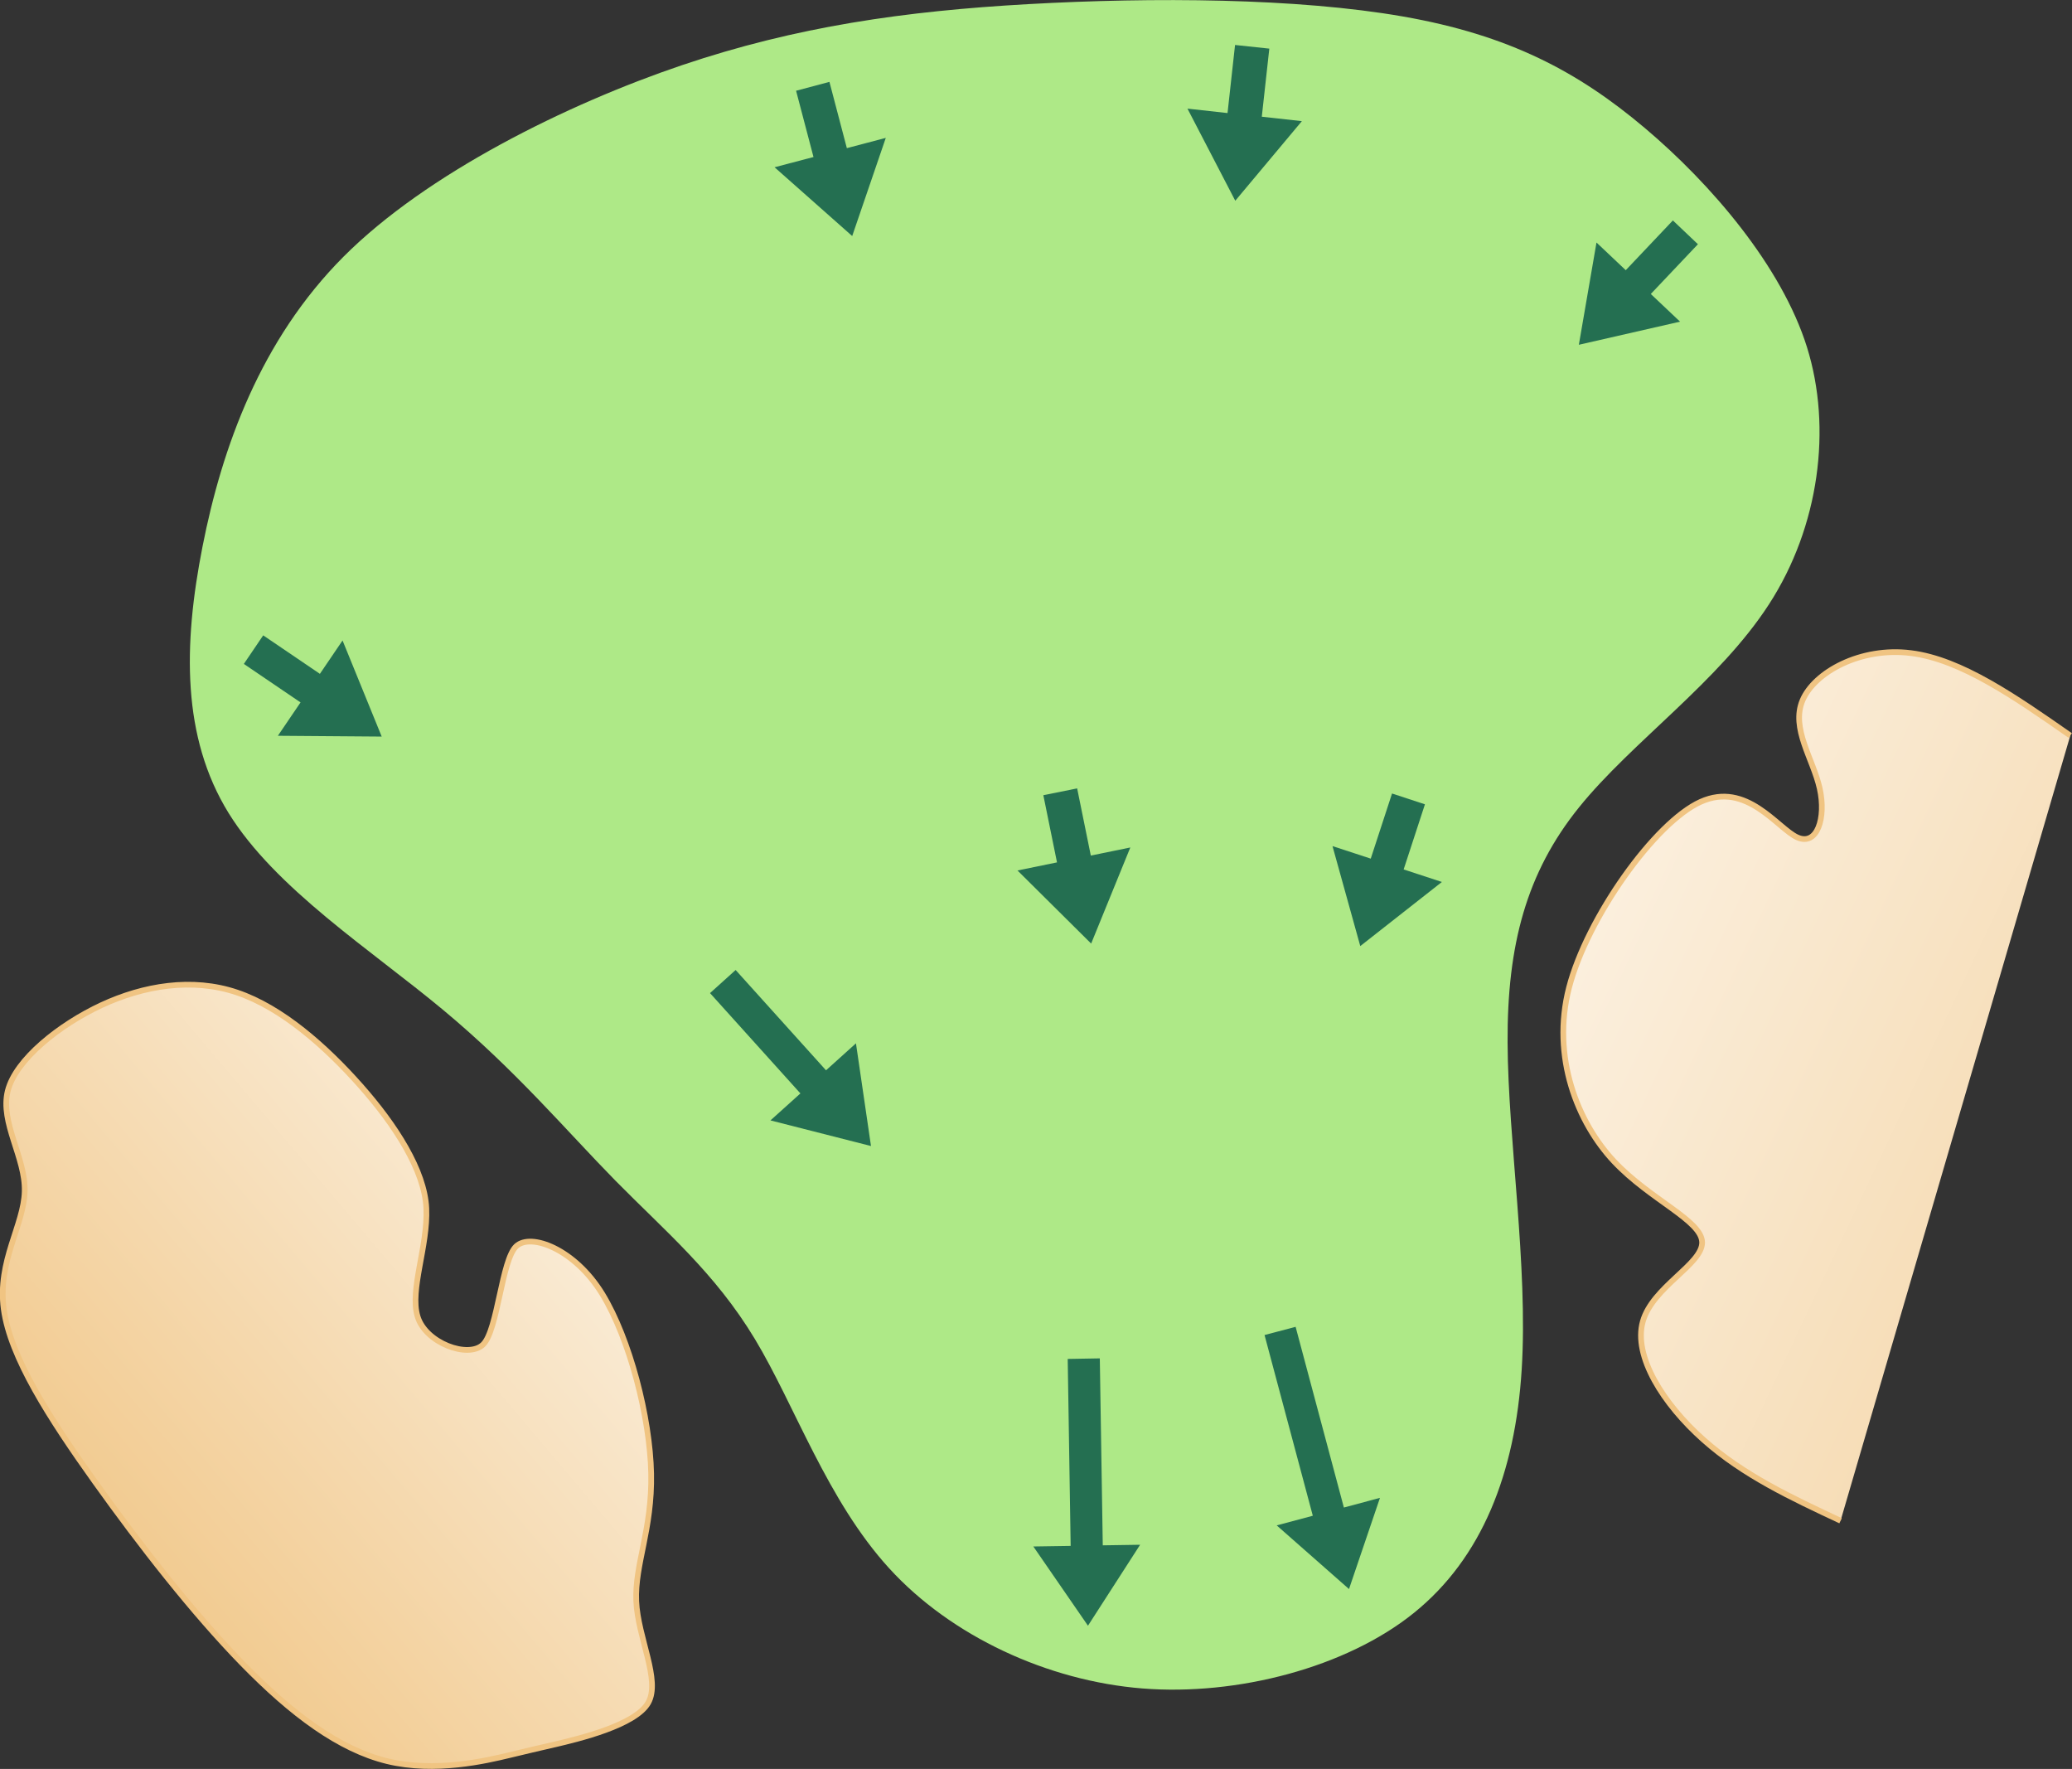 <?xml version="1.0" encoding="UTF-8" standalone="no"?>
<!-- Created with Inkscape (http://www.inkscape.org/) -->

<svg
   width="18.201mm"
   height="15.536mm"
   viewBox="0 0 18.201 15.536"
   version="1.1"
   id="svg5"
   inkscape:version="1.2.1 (9c6d41e4, 2022-07-14)"
   sodipodi:docname="17g.svg"
   xml:space="preserve"
   xmlns:inkscape="http://www.inkscape.org/namespaces/inkscape"
   xmlns:sodipodi="http://sodipodi.sourceforge.net/DTD/sodipodi-0.dtd"
   xmlns:xlink="http://www.w3.org/1999/xlink"
   xmlns="http://www.w3.org/2000/svg"
   xmlns:svg="http://www.w3.org/2000/svg"><rect x="0" y="0" width="18.201" height="15.536" fill="#333333" stroke="none"/><sodipodi:namedview
     id="namedview7"
     pagecolor="#ffffff"
     bordercolor="#666666"
     borderopacity="1.0"
     inkscape:showpageshadow="2"
     inkscape:pageopacity="0.0"
     inkscape:pagecheckerboard="0"
     inkscape:deskcolor="#d1d1d1"
     inkscape:document-units="mm"
     showgrid="false"
     inkscape:zoom="5.0521608"
     inkscape:cx="37.112833"
     inkscape:cy="41.071535"
     inkscape:window-width="1080"
     inkscape:window-height="735"
     inkscape:window-x="282"
     inkscape:window-y="27"
     inkscape:window-maximized="0"
     inkscape:current-layer="layer5" /><defs
     id="defs2"><linearGradient
       inkscape:collect="always"
       id="linearGradient82961"><stop
         style="stop-color:#f0c482;stop-opacity:1;"
         offset="0"
         id="stop82957" /><stop
         style="stop-color:#ffffff;stop-opacity:1;"
         offset="1"
         id="stop82959" /></linearGradient><linearGradient
       inkscape:collect="always"
       id="linearGradient82953"><stop
         style="stop-color:#f0c482;stop-opacity:1;"
         offset="0"
         id="stop82949" /><stop
         style="stop-color:#ffffff;stop-opacity:1;"
         offset="1"
         id="stop82951" /></linearGradient><inkscape:path-effect
       effect="bspline"
       id="path-effect80000"
       is_visible="true"
       lpeversion="1"
       weight="33.333"
       steps="2"
       helper_size="0"
       apply_no_weight="true"
       apply_with_weight="true"
       only_selected="false" /><inkscape:path-effect
       effect="bspline"
       id="path-effect79268"
       is_visible="true"
       lpeversion="1"
       weight="33.333"
       steps="2"
       helper_size="0"
       apply_no_weight="true"
       apply_with_weight="true"
       only_selected="false" /><inkscape:path-effect
       effect="bspline"
       id="path-effect79250"
       is_visible="true"
       lpeversion="1"
       weight="33.333"
       steps="2"
       helper_size="0"
       apply_no_weight="true"
       apply_with_weight="true"
       only_selected="false" /><inkscape:path-effect
       effect="bspline"
       id="path-effect79234"
       is_visible="true"
       lpeversion="1"
       weight="33.333"
       steps="2"
       helper_size="0"
       apply_no_weight="true"
       apply_with_weight="true"
       only_selected="false" /><inkscape:path-effect
       effect="bspline"
       id="path-effect79218"
       is_visible="true"
       lpeversion="1"
       weight="33.333"
       steps="2"
       helper_size="0"
       apply_no_weight="true"
       apply_with_weight="true"
       only_selected="false" /><inkscape:path-effect
       effect="bspline"
       id="path-effect79202"
       is_visible="true"
       lpeversion="1"
       weight="33.333"
       steps="2"
       helper_size="0"
       apply_no_weight="true"
       apply_with_weight="true"
       only_selected="false" /><inkscape:path-effect
       effect="bspline"
       id="path-effect77355"
       is_visible="true"
       lpeversion="1"
       weight="33.333"
       steps="2"
       helper_size="0"
       apply_no_weight="true"
       apply_with_weight="true"
       only_selected="false" /><inkscape:path-effect
       effect="bspline"
       id="path-effect77349"
       is_visible="true"
       lpeversion="1"
       weight="33.333"
       steps="2"
       helper_size="0"
       apply_no_weight="true"
       apply_with_weight="true"
       only_selected="false" /><inkscape:path-effect
       effect="bspline"
       id="path-effect77343"
       is_visible="true"
       lpeversion="1"
       weight="33.333"
       steps="2"
       helper_size="0"
       apply_no_weight="true"
       apply_with_weight="true"
       only_selected="false" /><inkscape:path-effect
       effect="bspline"
       id="path-effect76931"
       is_visible="true"
       lpeversion="1"
       weight="33.333"
       steps="2"
       helper_size="0"
       apply_no_weight="true"
       apply_with_weight="true"
       only_selected="false" /><inkscape:path-effect
       effect="bspline"
       id="path-effect9488"
       is_visible="true"
       lpeversion="1"
       weight="33.333"
       steps="2"
       helper_size="0"
       apply_no_weight="true"
       apply_with_weight="true"
       only_selected="false" /><inkscape:path-effect
       effect="bspline"
       id="path-effect9484"
       is_visible="true"
       lpeversion="1"
       weight="33.333"
       steps="2"
       helper_size="0"
       apply_no_weight="true"
       apply_with_weight="true"
       only_selected="false" /><inkscape:path-effect
       effect="bspline"
       id="path-effect9480"
       is_visible="true"
       lpeversion="1"
       weight="33.333"
       steps="2"
       helper_size="0"
       apply_no_weight="true"
       apply_with_weight="true"
       only_selected="false" /><inkscape:path-effect
       effect="bspline"
       id="path-effect9476"
       is_visible="true"
       lpeversion="1"
       weight="33.333"
       steps="2"
       helper_size="0"
       apply_no_weight="true"
       apply_with_weight="true"
       only_selected="false" /><inkscape:path-effect
       effect="bspline"
       id="path-effect9472"
       is_visible="true"
       lpeversion="1"
       weight="33.333"
       steps="2"
       helper_size="0"
       apply_no_weight="true"
       apply_with_weight="true"
       only_selected="false" /><inkscape:path-effect
       effect="bspline"
       id="path-effect9468"
       is_visible="true"
       lpeversion="1"
       weight="33.333"
       steps="2"
       helper_size="0"
       apply_no_weight="true"
       apply_with_weight="true"
       only_selected="false" /><inkscape:path-effect
       effect="bspline"
       id="path-effect9464"
       is_visible="true"
       lpeversion="1"
       weight="33.333"
       steps="2"
       helper_size="0"
       apply_no_weight="true"
       apply_with_weight="true"
       only_selected="false" /><inkscape:path-effect
       effect="bspline"
       id="path-effect9460"
       is_visible="true"
       lpeversion="1"
       weight="33.333"
       steps="2"
       helper_size="0"
       apply_no_weight="true"
       apply_with_weight="true"
       only_selected="false" /><inkscape:path-effect
       effect="bspline"
       id="path-effect9456"
       is_visible="true"
       lpeversion="1"
       weight="33.333"
       steps="2"
       helper_size="0"
       apply_no_weight="true"
       apply_with_weight="true"
       only_selected="false" /><inkscape:path-effect
       effect="bspline"
       id="path-effect9452"
       is_visible="true"
       lpeversion="1"
       weight="33.333"
       steps="2"
       helper_size="0"
       apply_no_weight="true"
       apply_with_weight="true"
       only_selected="false" /><inkscape:path-effect
       effect="bspline"
       id="path-effect677"
       is_visible="true"
       lpeversion="1"
       weight="33.333"
       steps="2"
       helper_size="0"
       apply_no_weight="true"
       apply_with_weight="true"
       only_selected="false" /><inkscape:path-effect
       effect="bspline"
       id="path-effect673"
       is_visible="true"
       lpeversion="1"
       weight="33.333"
       steps="2"
       helper_size="0"
       apply_no_weight="true"
       apply_with_weight="true"
       only_selected="false" /><inkscape:path-effect
       effect="bspline"
       id="path-effect669"
       is_visible="true"
       lpeversion="1"
       weight="33.333"
       steps="2"
       helper_size="0"
       apply_no_weight="true"
       apply_with_weight="true"
       only_selected="false" /><inkscape:path-effect
       effect="bspline"
       id="path-effect665"
       is_visible="true"
       lpeversion="1"
       weight="33.333"
       steps="2"
       helper_size="0"
       apply_no_weight="true"
       apply_with_weight="true"
       only_selected="false" /><inkscape:path-effect
       effect="bspline"
       id="path-effect661"
       is_visible="true"
       lpeversion="1"
       weight="33.333"
       steps="2"
       helper_size="0"
       apply_no_weight="true"
       apply_with_weight="true"
       only_selected="false" /><inkscape:path-effect
       effect="bspline"
       id="path-effect657"
       is_visible="true"
       lpeversion="1"
       weight="33.333"
       steps="2"
       helper_size="0"
       apply_no_weight="true"
       apply_with_weight="true"
       only_selected="false" /><inkscape:path-effect
       effect="bspline"
       id="path-effect653"
       is_visible="true"
       lpeversion="1"
       weight="33.333"
       steps="2"
       helper_size="0"
       apply_no_weight="true"
       apply_with_weight="true"
       only_selected="false" /><inkscape:path-effect
       effect="bspline"
       id="path-effect649"
       is_visible="true"
       lpeversion="1"
       weight="33.333"
       steps="2"
       helper_size="0"
       apply_no_weight="true"
       apply_with_weight="true"
       only_selected="false" /><inkscape:path-effect
       effect="bspline"
       id="path-effect580"
       is_visible="true"
       lpeversion="1"
       weight="33.333"
       steps="2"
       helper_size="0"
       apply_no_weight="true"
       apply_with_weight="true"
       only_selected="false" /><linearGradient
       inkscape:collect="always"
       xlink:href="#linearGradient82953"
       id="linearGradient82955"
       x1="44.145"
       y1="27.557"
       x2="30.92"
       y2="23.954"
       gradientUnits="userSpaceOnUse"
       gradientTransform="rotate(10,30.631,22.031)" /><linearGradient
       inkscape:collect="always"
       xlink:href="#linearGradient82961"
       id="linearGradient82963"
       x1="23.463"
       y1="30.035"
       x2="29.016"
       y2="23.364"
       gradientUnits="userSpaceOnUse"
       gradientTransform="rotate(10,30.631,22.031)" /><inkscape:path-effect
       effect="bspline"
       id="path-effect5152"
       is_visible="true"
       lpeversion="1"
       weight="33.333"
       steps="2"
       helper_size="0"
       apply_no_weight="true"
       apply_with_weight="true"
       only_selected="false" /><inkscape:path-effect
       effect="bspline"
       id="path-effect10847"
       is_visible="true"
       lpeversion="1"
       weight="33.333"
       steps="2"
       helper_size="0"
       apply_no_weight="true"
       apply_with_weight="true"
       only_selected="false" /><linearGradient
       id="linearGradient3152"><stop
         style="stop-color:#878e76;stop-opacity:1"
         offset="0"
         id="stop3154" /><stop
         id="stop3178"
         offset="1"
         style="stop-color:#065143;stop-opacity:1" /></linearGradient></defs><g
     inkscape:groupmode="layer"
     id="layer5"
     inkscape:label="green"
     style="display:inline"
     transform="translate(-21.503,-14.101)"
     sodipodi:insensitive="true"><path
       style="fill:#aee987;fill-opacity:1;stroke:none;stroke-width:0.265px;stroke-linecap:butt;stroke-linejoin:miter;stroke-opacity:1"
       d="m 27.492,14.674 c -1.007,0.341 -2.242,0.95 -2.971,1.681 -0.73,0.732 -1.068,1.677 -1.239,2.546 -0.171,0.868 -0.181,1.675 0.228,2.339 0.41,0.664 1.249,1.201 1.886,1.731 0.637,0.53 1.077,1.055 1.512,1.498 0.436,0.443 0.874,0.808 1.226,1.392 0.352,0.584 0.635,1.417 1.18,2.014 0.545,0.597 1.393,0.989 2.225,1.055 0.832,0.066 1.791,-0.184 2.386,-0.665 0.595,-0.481 0.888,-1.223 0.945,-2.136 0.057,-0.913 -0.12,-2.02 -0.124,-2.873 -0.004,-0.853 0.164,-1.49 0.628,-2.065 0.464,-0.575 1.229,-1.103 1.669,-1.784 0.441,-0.681 0.555,-1.547 0.333,-2.257 -0.222,-0.709 -0.839,-1.431 -1.426,-1.926 -0.587,-0.495 -1.191,-0.815 -2.122,-0.978 -0.931,-0.163 -2.198,-0.17 -3.288,-0.109 -1.09,0.061 -2.041,0.197 -3.048,0.537 z"
       id="path9466"
       inkscape:path-effect="#path-effect9468"
       inkscape:original-d="m 27.610545,14.459101 c -1.125448,0.555535 -2.360496,1.164719 -3.496878,1.724826 -0.322763,0.902862 -0.66121,1.848651 -0.994049,2.777869 -0.0099,0.807561 -0.02007,1.613776 -0.03033,2.412462 0.829362,0.530391 1.668608,1.066931 2.5035,1.600516 0.439883,0.526123 0.879359,1.051715 1.318045,1.576307 0.432587,0.360579 0.870911,0.725807 1.298441,1.081914 0.275853,0.811666 0.55875,1.644404 0.83671,2.462924 0.812727,0.375729 1.660309,0.767356 2.443926,1.129221 0.8801,-0.229568 1.839058,-0.480105 2.743402,-0.716736 0.28631,-0.725222 0.579059,-1.467636 0.86768,-2.200423 -0.174431,-1.093293 -0.351286,-2.200739 -0.524643,-3.285249 0.164595,-0.621108 0.333074,-1.2581 0.498056,-1.882957 0.762417,-0.525771 1.52724,-1.053656 2.297962,-1.58607 0.110383,-0.830054 0.225316,-1.69626 0.328386,-2.475084 -0.547668,-0.640038 -1.164709,-1.361212 -1.741848,-2.035809 -0.596036,-0.315393 -1.200439,-0.635412 -1.800194,-0.953163 -1.262534,-0.0071 -2.529383,-0.01459 -3.791557,-0.02231 -0.917193,0.130651 -1.868934,0.26591 -2.756609,0.391762 z"
       sodipodi:nodetypes="ccccccccccccccccccc" /></g><g
     inkscape:groupmode="layer"
     id="layer3"
     inkscape:label="Sand"
     style="display:inline"
     transform="translate(-21.503,-14.101)"
     sodipodi:insensitive="true"><path
       style="fill:url(#linearGradient82955);fill-opacity:1;stroke:#f0c482;stroke-width:0.05;stroke-linecap:butt;stroke-linejoin:miter;stroke-dasharray:none;stroke-opacity:1"
       d="m 37.671,27.457 c -0.429,-0.201 -0.855,-0.4 -1.205,-0.712 -0.351,-0.312 -0.618,-0.732 -0.532,-1.038 0.086,-0.305 0.524,-0.503 0.521,-0.695 -0.003,-0.192 -0.455,-0.372 -0.774,-0.711 -0.319,-0.34 -0.553,-0.917 -0.395,-1.527 0.158,-0.609 0.752,-1.449 1.156,-1.631 0.405,-0.182 0.673,0.232 0.848,0.312 0.175,0.08 0.256,-0.169 0.198,-0.429 -0.058,-0.26 -0.255,-0.527 -0.151,-0.774 0.104,-0.247 0.51,-0.471 0.952,-0.415 0.442,0.055 0.921,0.39 1.4,0.724"
       id="path9470"
       inkscape:path-effect="#path-effect9472"
       inkscape:original-d="m 37.671395,27.457428 c 0,0 -0.854684,-0.39996 -1.287466,-0.602798 -0.268357,-0.421438 -0.53607,-0.841839 -0.79936,-1.255257 0.435568,-0.196597 0.873339,-0.394591 1.32283,-0.598287 -0.454877,-0.180553 -0.907134,-0.360292 -1.338675,-0.532013 -0.205819,-0.507609 -0.440186,-1.085359 -0.639461,-1.576388 0.515191,-0.72741 1.109089,-1.566645 1.654308,-2.337706 0.26383,0.406391 0.532437,0.820172 0.799544,1.231666 0.08223,-0.250683 0.163645,-0.499822 0.245321,-0.750696 -0.197699,-0.268666 -0.39471,-0.536411 -0.592943,-0.805827 0.406996,-0.223932 0.813025,-0.447754 1.218063,-0.671456 0.478189,0.333798 1.436644,1.002368 1.436644,1.002368"
       sodipodi:nodetypes="cccccccccccc" /><path
       style="fill:url(#linearGradient82963);fill-opacity:1;stroke:#f0c482;stroke-width:0.05;stroke-linecap:butt;stroke-linejoin:miter;stroke-dasharray:none;stroke-opacity:1"
       d="m 26.379,29.421 c 0.203,-0.048 0.706,-0.167 0.818,-0.365 0.112,-0.198 -0.091,-0.57 -0.105,-0.893 -0.014,-0.323 0.141,-0.628 0.131,-1.121 -0.01,-0.493 -0.188,-1.181 -0.429,-1.576 -0.241,-0.394 -0.627,-0.54 -0.756,-0.42 -0.129,0.12 -0.162,0.737 -0.291,0.863 -0.129,0.126 -0.506,-0.012 -0.576,-0.246 -0.071,-0.234 0.092,-0.618 0.077,-0.95 -0.015,-0.332 -0.273,-0.732 -0.578,-1.076 -0.305,-0.344 -0.689,-0.685 -1.084,-0.819 -0.395,-0.134 -0.823,-0.06 -1.19,0.11 -0.366,0.17 -0.756,0.477 -0.825,0.755 -0.069,0.278 0.157,0.585 0.149,0.881 -0.007,0.296 -0.241,0.611 -0.184,1.034 0.057,0.422 0.403,0.96 0.802,1.518 0.399,0.558 0.858,1.147 1.294,1.594 0.436,0.447 0.851,0.755 1.271,0.858 0.421,0.103 0.872,-0.004 1.072,-0.052 0.2,-0.048 0.2,-0.048 0.403,-0.095 z"
       id="path9474"
       inkscape:path-effect="#path-effect9476"
       inkscape:original-d="m 26.175837,29.468514 c 0.406207,-0.09558 0.90953,-0.214461 1.298317,-0.306642 -0.165412,-0.303882 -0.367923,-0.675813 -0.552792,-1.01525 0.156365,-0.306254 0.311748,-0.611311 0.467461,-0.917743 -0.176102,-0.680486 -0.354217,-1.368236 -0.528584,-2.040975 -0.307417,-0.115798 -0.693481,-0.261521 -0.933729,-0.352423 -0.01728,0.331413 -0.04988,0.948046 -0.0681,1.287995 -0.240504,-0.08767 -0.61682,-0.225253 -0.911188,-0.333089 0.153386,-0.360195 0.316419,-0.74392 0.474466,-1.116712 -0.188559,-0.291773 -0.44685,-0.691414 -0.671449,-1.038897 -0.384585,-0.341116 -0.768569,-0.681811 -1.15149,-1.02168 -0.406935,0.07128 -0.835369,0.145967 -1.225027,0.21355 -0.342845,0.271542 -0.732278,0.579445 -1.079121,0.8532 0.207622,0.281752 0.434009,0.588946 0.645702,0.876192 -0.226273,0.305562 -0.459947,0.620509 -0.690126,0.930146 0.344282,0.534897 0.690253,1.072442 1.032551,1.604315 0.454873,0.583537 0.91397,1.172463 1.370622,1.758221 0.415292,0.308224 0.830219,0.616029 1.245251,0.923763 0.426125,-0.101054 0.878051,-0.208609 1.277238,-0.303971 z"
       sodipodi:nodetypes="ccccccccccccccccccc" /></g><g
     inkscape:groupmode="layer"
     id="layer9"
     inkscape:label="arrows"
     transform="translate(15.318,37.132)"
     style="display:inline"
     sodipodi:insensitive="true"><path
       style="display:inline;fill:#246f51;fill-opacity:1;stroke:none;stroke-width:0.02;stroke-linecap:butt;stroke-linejoin:miter;stroke-dasharray:none;stroke-opacity:1"
       d="m -9.081,-28.41 0.794,0.881 -0.263,0.237 0.883,0.225 -0.132,-0.902 -0.263,0.237 -0.794,-0.881 z"
       id="path24701"
       sodipodi:nodetypes="cccccccc" /><path
       style="display:inline;fill:#246f51;fill-opacity:1;stroke:none;stroke-width:0.02;stroke-linecap:butt;stroke-linejoin:miter;stroke-dasharray:none;stroke-opacity:1"
       d="m -0.623,-35.196 -0.414,0.437 -0.257,-0.243 -0.155,0.898 0.889,-0.203 -0.257,-0.243 0.414,-0.437 z"
       id="path10544"
       sodipodi:nodetypes="cccccccc" /><path
       style="display:inline;fill:#246f51;fill-opacity:1;stroke:none;stroke-width:0.018;stroke-linecap:butt;stroke-linejoin:miter;stroke-dasharray:none;stroke-opacity:1"
       d="m -3.937,-25.479 0.424,1.587 0.317,-0.085 -0.272,0.801 -0.635,-0.559 0.317,-0.085 -0.424,-1.587 z"
       id="path30089"
       sodipodi:nodetypes="cccccccc" /><path
       style="display:inline;fill:#246f51;fill-opacity:1;stroke:none;stroke-width:0.018;stroke-linecap:butt;stroke-linejoin:miter;stroke-dasharray:none;stroke-opacity:1"
       d="m -5.939,-25.197 0.026,1.642 -0.328,0.005 0.48,0.696 0.458,-0.711 -0.328,0.005 -0.026,-1.642 z"
       id="path84180"
       sodipodi:nodetypes="cccccccc" /><path
       style="display:inline;fill:#246f51;fill-opacity:1;stroke:none;stroke-width:0.02;stroke-linecap:butt;stroke-linejoin:miter;stroke-dasharray:none;stroke-opacity:1"
       d="m -4.469,-36.737 -0.066,0.598 -0.352,-0.039 0.42,0.809 0.585,-0.699 -0.352,-0.039 0.066,-0.598 z"
       id="path84186"
       sodipodi:nodetypes="cccccccc" /><path
       style="display:inline;fill:#246f51;fill-opacity:1;stroke:none;stroke-width:0.02;stroke-linecap:butt;stroke-linejoin:miter;stroke-dasharray:none;stroke-opacity:1"
       d="m -8.325,-36.335 0.153,0.582 -0.342,0.09 0.682,0.604 0.295,-0.862 -0.342,0.09 -0.153,-0.582 z"
       id="path84188"
       sodipodi:nodetypes="cccccccc" /><path
       style="display:inline;fill:#246f51;fill-opacity:1;stroke:none;stroke-width:0.02;stroke-linecap:butt;stroke-linejoin:miter;stroke-dasharray:none;stroke-opacity:1"
       d="m -13.176,-31.301 0.498,0.338 -0.199,0.293 0.912,0.007 -0.344,-0.844 -0.199,0.293 -0.498,-0.338 z"
       id="path84192"
       sodipodi:nodetypes="cccccccc" /><path
       style="display:inline;fill:#246f51;fill-opacity:1;stroke:none;stroke-width:0.02;stroke-linecap:butt;stroke-linejoin:miter;stroke-dasharray:none;stroke-opacity:1"
       d="m -6.153,-30.148 0.12,0.59 -0.347,0.071 0.647,0.642 0.344,-0.844 -0.347,0.071 -0.12,-0.59 z"
       id="path8513"
       sodipodi:nodetypes="cccccccc" /><path
       style="display:inline;fill:#246f51;fill-opacity:1;stroke:none;stroke-width:0.02;stroke-linecap:butt;stroke-linejoin:miter;stroke-dasharray:none;stroke-opacity:1"
       d="m -3.09,-30.163 -0.187,0.572 -0.336,-0.11 0.244,0.878 0.717,-0.563 -0.336,-0.11 0.187,-0.572 z"
       id="path8515"
       sodipodi:nodetypes="cccccccc" /></g></svg>
